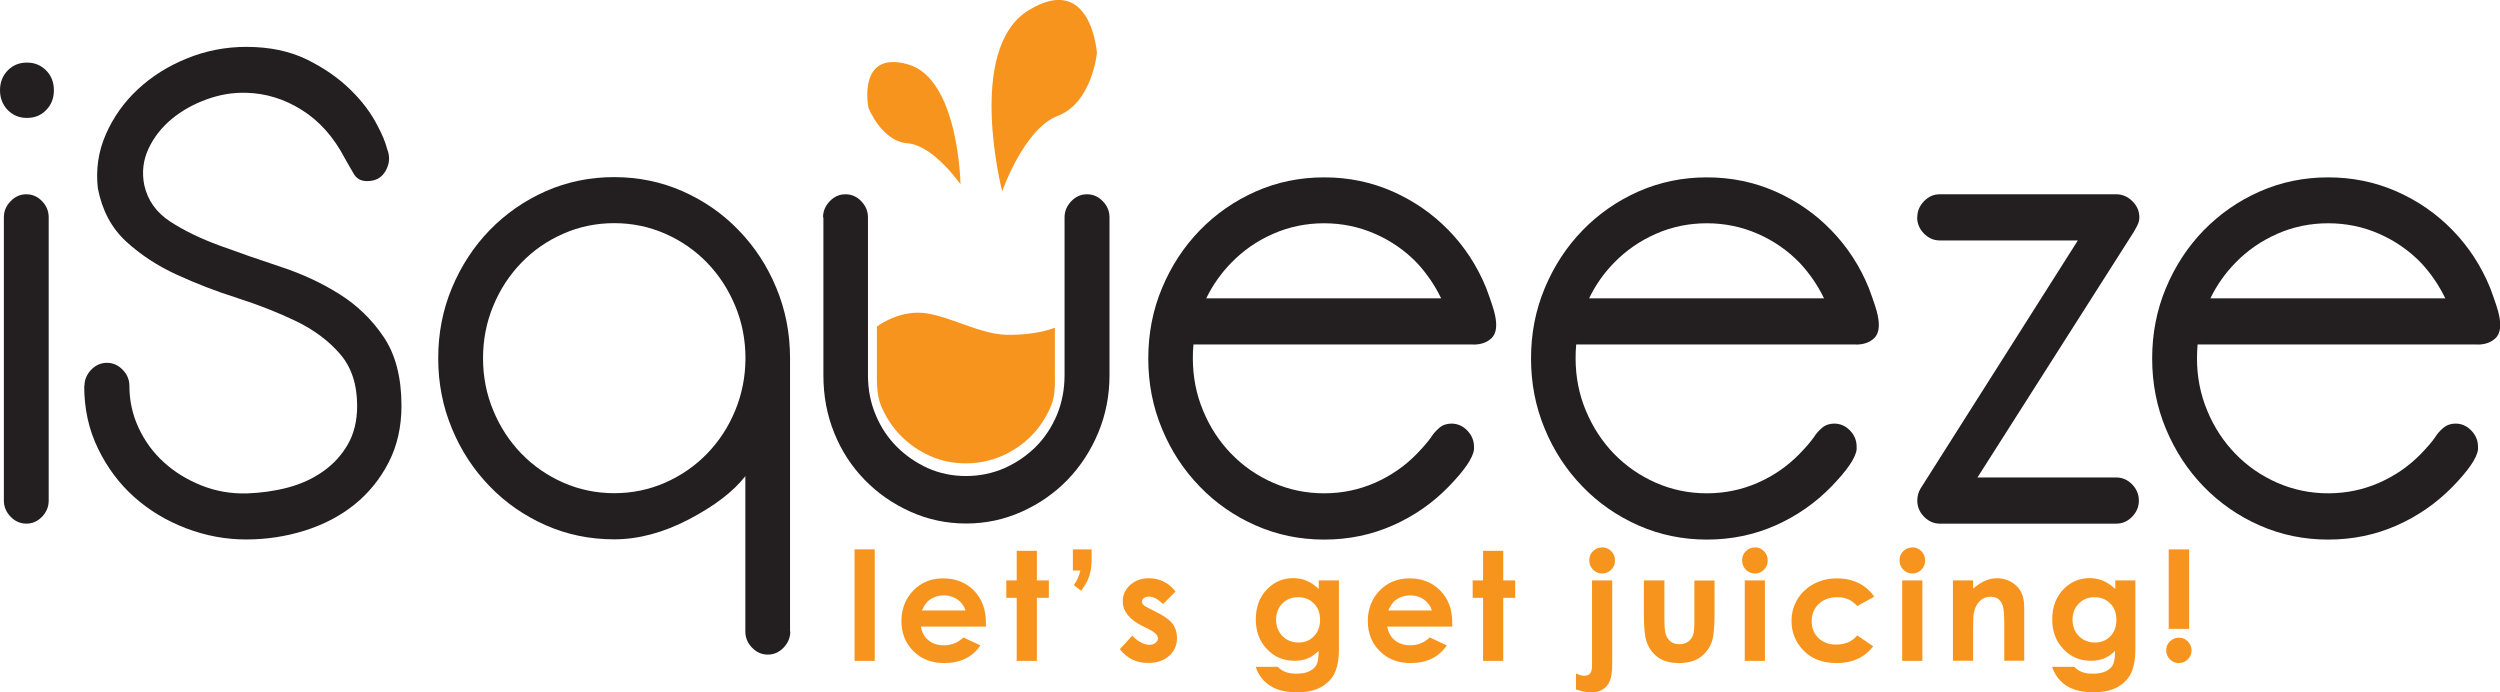 <svg xmlns="http://www.w3.org/2000/svg" id="Layer_1" data-name="Layer 1" viewBox="0 0 206.92 57.31"><defs><style>      .cls-1 {        fill: #231f20;      }      .cls-1, .cls-2 {        stroke-width: 0px;      }      .cls-2 {        fill: #f7941d;      }    </style></defs><path class="cls-1" d="m0,7.47c0-.65.21-1.2.64-1.64.43-.44.95-.65,1.59-.65s1.16.22,1.59.65c.43.44.64.98.64,1.64s-.21,1.2-.64,1.64c-.42.44-.95.65-1.59.65s-1.16-.22-1.59-.65c-.42-.44-.64-.98-.64-1.64Z"></path><path class="cls-1" d="m.32,17.99c0-.51.18-.95.56-1.34.37-.38.8-.57,1.3-.57s.93.19,1.3.57c.37.38.55.83.55,1.34v23.44c0,.51-.18.95-.55,1.34-.37.38-.8.57-1.3.57s-.93-.19-1.3-.57c-.37-.38-.56-.83-.56-1.34v-23.44Z"></path><path class="cls-1" d="m6.99,31.94c0-.51.19-.95.56-1.34.37-.38.8-.57,1.3-.57s.93.19,1.3.57c.37.38.56.83.56,1.34,0,1.24.26,2.4.77,3.49.51,1.09,1.21,2.04,2.09,2.84.88.8,1.91,1.43,3.1,1.91,1.18.47,2.43.69,3.73.66,1.2-.04,2.35-.2,3.44-.49,1.09-.29,2.06-.74,2.91-1.34.85-.6,1.53-1.34,2.04-2.23.51-.89.77-1.95.77-3.19,0-1.78-.48-3.22-1.43-4.31-.95-1.09-2.16-1.99-3.63-2.7-1.47-.71-3.08-1.34-4.85-1.91-1.77-.56-3.44-1.21-5.03-1.94-1.59-.73-2.98-1.64-4.19-2.75-1.2-1.11-1.98-2.57-2.33-4.39-.18-1.56.04-3.06.66-4.47.62-1.42,1.5-2.66,2.65-3.73,1.15-1.07,2.51-1.93,4.08-2.56,1.57-.64,3.21-.95,4.9-.95,1.91,0,3.57.35,4.98,1.03,1.41.69,2.61,1.52,3.6,2.48.99.96,1.75,1.97,2.28,3.02.39.73.65,1.36.79,1.91.25.62.21,1.22-.11,1.8-.32.58-.83.87-1.54.87-.5,0-.86-.19-1.09-.57-.23-.38-.48-.83-.77-1.34-.92-1.75-2.1-3.07-3.55-3.98-1.45-.91-2.98-1.38-4.61-1.42-1.1-.03-2.19.15-3.28.55-1.1.4-2.06.94-2.89,1.63-.83.69-1.47,1.51-1.91,2.45-.44.95-.56,1.95-.35,3,.28,1.27,1,2.28,2.15,3.03,1.15.75,2.52,1.41,4.1,1.99,1.59.58,3.27,1.17,5.03,1.75,1.77.58,3.39,1.33,4.87,2.26,1.48.93,2.71,2.12,3.68,3.57.97,1.45,1.46,3.34,1.46,5.67,0,1.74-.35,3.31-1.06,4.69-.71,1.38-1.65,2.54-2.83,3.49-1.18.95-2.55,1.66-4.1,2.15-1.55.49-3.18.74-4.87.74s-3.36-.31-4.98-.93c-1.62-.62-3.05-1.48-4.29-2.59-1.24-1.11-2.23-2.44-2.99-4.01-.76-1.56-1.14-3.29-1.14-5.18Z"></path><path class="cls-1" d="m65.41,52.27c0,.51-.19.95-.56,1.34-.37.38-.8.57-1.3.57s-.93-.19-1.3-.57c-.37-.38-.56-.83-.56-1.34v-12.86c-.99,1.27-2.54,2.46-4.66,3.57-2.12,1.11-4.19,1.66-6.2,1.66s-3.9-.39-5.67-1.17c-1.76-.78-3.31-1.85-4.63-3.22-1.32-1.36-2.37-2.95-3.12-4.77-.76-1.82-1.14-3.76-1.14-5.83s.38-4.02,1.14-5.83c.76-1.82,1.8-3.41,3.12-4.77,1.32-1.36,2.87-2.44,4.63-3.22,1.77-.78,3.66-1.17,5.67-1.17s3.9.39,5.67,1.17c1.76.78,3.31,1.85,4.63,3.22,1.32,1.36,2.37,2.95,3.12,4.77.76,1.82,1.14,3.76,1.14,5.83v22.62Zm-3.71-22.62c0-1.53-.28-2.97-.85-4.34-.57-1.36-1.34-2.55-2.33-3.57-.99-1.02-2.15-1.82-3.47-2.4-1.33-.58-2.73-.87-4.21-.87s-2.89.29-4.21.87c-1.33.58-2.48,1.38-3.47,2.4-.99,1.02-1.77,2.21-2.33,3.57-.57,1.36-.85,2.81-.85,4.34s.28,2.97.85,4.33c.56,1.36,1.34,2.55,2.33,3.57.99,1.02,2.15,1.82,3.47,2.4,1.32.58,2.73.87,4.21.87s2.89-.29,4.21-.87c1.32-.58,2.48-1.38,3.47-2.4.99-1.02,1.77-2.21,2.33-3.57.56-1.36.85-2.81.85-4.33Z"></path><path class="cls-1" d="m68.12,17.99c0-.51.19-.95.56-1.34.37-.38.8-.57,1.3-.57s.93.19,1.3.57c.37.38.56.83.56,1.34v13.08c0,1.16.21,2.26.64,3.27.42,1.02,1.01,1.9,1.75,2.64.74.74,1.6,1.33,2.57,1.77.97.43,2.02.65,3.15.65s2.19-.22,3.18-.65c.99-.44,1.85-1.03,2.6-1.77.74-.74,1.32-1.63,1.75-2.64.42-1.02.63-2.11.63-3.27v-13.08c0-.51.19-.95.56-1.34.37-.38.8-.57,1.3-.57s.93.19,1.3.57c.37.38.56.83.56,1.34v13.08c0,1.67-.31,3.25-.93,4.74-.62,1.49-1.47,2.79-2.54,3.9-1.08,1.11-2.34,1.99-3.79,2.64-1.45.65-2.98.98-4.61.98s-3.16-.33-4.61-.98c-1.45-.65-2.71-1.53-3.79-2.64-1.08-1.11-1.92-2.4-2.51-3.87-.6-1.47-.9-3.06-.9-4.77v-13.08Z"></path><path class="cls-2" d="m72.58,27.03v3.38c0,1.09-.05,2.24.35,3.19.4.95.95,1.78,1.64,2.48.7.7,1.5,1.25,2.41,1.66.91.41,1.9.61,2.96.61s2.05-.21,2.98-.61c.93-.41,1.74-.96,2.43-1.66.7-.7,1.24-1.53,1.64-2.48.4-.95.32-2,.32-3.1v-3.38s-1.39.63-4.01.59c-2.37-.04-5.3-1.9-7.43-1.83-1.91.06-3.29,1.15-3.29,1.15Z"></path><path class="cls-1" d="m121.93,28.51h-23.15c-.04.4-.05.78-.05,1.15,0,1.52.28,2.97.85,4.33.56,1.36,1.34,2.55,2.33,3.57.99,1.02,2.14,1.82,3.47,2.4,1.32.58,2.73.87,4.21.87s2.89-.29,4.21-.87c1.32-.58,2.48-1.38,3.47-2.4.53-.55.92-1,1.17-1.36.18-.29.41-.55.69-.79.28-.24.62-.35,1.01-.35.49,0,.93.19,1.3.57.37.38.56.83.56,1.34v.22c-.07.69-.77,1.72-2.09,3.08-1.32,1.36-2.87,2.44-4.64,3.22-1.77.78-3.65,1.17-5.67,1.17s-3.9-.39-5.67-1.17c-1.77-.78-3.31-1.85-4.63-3.22-1.32-1.36-2.37-2.95-3.12-4.77-.76-1.82-1.14-3.76-1.14-5.83s.38-4.02,1.14-5.83c.76-1.82,1.8-3.41,3.12-4.77,1.32-1.36,2.87-2.44,4.63-3.22,1.77-.78,3.65-1.17,5.67-1.17s3.9.39,5.67,1.17c1.76.78,3.31,1.85,4.64,3.22,1.32,1.36,2.36,2.95,3.1,4.77.42,1.13.67,1.89.74,2.29.18.87.08,1.49-.29,1.85-.37.36-.87.54-1.51.54Zm-4.66-6.76c-.99-1.02-2.14-1.82-3.47-2.4-1.33-.58-2.73-.87-4.21-.87s-2.89.29-4.21.87c-1.33.58-2.48,1.38-3.47,2.4-.85.87-1.54,1.85-2.07,2.94h19.44c-.53-1.09-1.2-2.07-2.01-2.94Z"></path><path class="cls-1" d="m153.61,28.51h-23.15c-.04.4-.05.78-.05,1.15,0,1.52.28,2.97.85,4.33.57,1.36,1.34,2.55,2.33,3.57.99,1.02,2.15,1.82,3.47,2.4,1.32.58,2.73.87,4.21.87s2.89-.29,4.21-.87c1.32-.58,2.48-1.38,3.47-2.4.53-.55.92-1,1.17-1.36.18-.29.41-.55.69-.79.28-.24.62-.35,1.01-.35.49,0,.93.19,1.3.57.37.38.55.83.55,1.34v.22c-.07.69-.77,1.72-2.09,3.08-1.32,1.36-2.87,2.44-4.63,3.22-1.77.78-3.66,1.17-5.67,1.17s-3.9-.39-5.67-1.17c-1.76-.78-3.31-1.85-4.63-3.22-1.32-1.36-2.37-2.95-3.12-4.77-.76-1.82-1.14-3.76-1.14-5.83s.38-4.02,1.14-5.83c.76-1.82,1.8-3.41,3.12-4.77,1.32-1.36,2.87-2.44,4.63-3.22,1.77-.78,3.66-1.17,5.67-1.17s3.9.39,5.67,1.17c1.76.78,3.31,1.85,4.63,3.22,1.32,1.36,2.36,2.95,3.1,4.77.42,1.13.67,1.89.74,2.29.18.87.08,1.49-.29,1.85-.37.36-.88.54-1.51.54Zm-4.66-6.76c-.99-1.02-2.14-1.82-3.47-2.4-1.32-.58-2.73-.87-4.21-.87s-2.89.29-4.21.87c-1.32.58-2.48,1.38-3.47,2.4-.85.87-1.54,1.85-2.06,2.94h19.44c-.53-1.09-1.2-2.07-2.02-2.94Z"></path><path class="cls-1" d="m158.69,17.99c0-.51.18-.95.56-1.34.37-.38.8-.57,1.3-.57h14.62c.49,0,.93.19,1.32.57.39.38.58.83.58,1.34,0,.22-.05.44-.16.65-.11.22-.2.38-.26.49l-12.98,20.39h11.5c.49,0,.93.19,1.3.57.37.38.56.83.56,1.34s-.18.95-.56,1.34c-.37.38-.8.57-1.3.57h-14.62c-.49,0-.92-.19-1.3-.57-.37-.38-.56-.83-.56-1.34,0-.36.09-.69.26-.98l13.03-20.55h-11.44c-.49,0-.92-.19-1.3-.57-.37-.38-.56-.83-.56-1.34Z"></path><path class="cls-1" d="m205.04,28.51h-23.15c-.03.4-.05.78-.05,1.15,0,1.52.28,2.97.85,4.33.56,1.36,1.34,2.55,2.33,3.57.99,1.02,2.14,1.82,3.47,2.4,1.33.58,2.73.87,4.21.87s2.89-.29,4.21-.87c1.32-.58,2.48-1.38,3.47-2.4.53-.55.92-1,1.16-1.36.18-.29.41-.55.69-.79.29-.24.62-.35,1.01-.35.5,0,.93.19,1.3.57.37.38.56.83.56,1.34v.22c-.07.69-.77,1.72-2.09,3.08-1.33,1.36-2.87,2.44-4.64,3.22-1.76.78-3.65,1.17-5.67,1.17s-3.9-.39-5.67-1.17c-1.77-.78-3.31-1.85-4.64-3.22-1.32-1.36-2.36-2.95-3.12-4.77-.76-1.82-1.14-3.76-1.14-5.83s.38-4.02,1.14-5.83c.76-1.82,1.8-3.41,3.12-4.77,1.33-1.36,2.87-2.44,4.64-3.22,1.77-.78,3.66-1.17,5.67-1.17s3.9.39,5.67,1.17c1.77.78,3.31,1.85,4.64,3.22,1.32,1.36,2.36,2.95,3.1,4.77.42,1.13.67,1.89.74,2.29.18.87.08,1.49-.29,1.85-.37.36-.87.54-1.51.54Zm-4.66-6.76c-.99-1.02-2.15-1.82-3.47-2.4-1.32-.58-2.73-.87-4.21-.87s-2.89.29-4.21.87c-1.32.58-2.48,1.38-3.47,2.4-.85.87-1.54,1.85-2.07,2.94h19.44c-.53-1.09-1.2-2.07-2.01-2.94Z"></path><path class="cls-2" d="m79.5,15.26s-.14-8.77-4.37-9.94c-4.22-1.17-3.25,3.6-3.25,3.6,0,0,1.07,2.77,3.24,2.94,2.15.17,4.38,3.4,4.38,3.4Z"></path><path class="cls-2" d="m82.95,15.84s-3.04-11.77,2.17-14.98c5.21-3.21,5.67,3.53,5.67,3.53,0,0-.4,4.12-3.24,5.2-2.81,1.07-4.6,6.25-4.6,6.25Z"></path><g><path class="cls-2" d="m70.73,45.47h1.67v9.23h-1.67v-9.23Z"></path><path class="cls-2" d="m81.59,51.86h-5.37c.08.47.28.85.62,1.13.34.28.77.42,1.29.42.62,0,1.16-.22,1.61-.65l1.41.66c-.35.5-.77.87-1.26,1.1-.49.24-1.07.36-1.74.36-1.04,0-1.9-.33-2.55-.99-.66-.66-.99-1.48-.99-2.48s.33-1.86.98-2.53,1.48-1.01,2.46-1.01c1.05,0,1.9.34,2.56,1.01.66.67.99,1.56.99,2.66v.32Zm-1.67-1.32c-.11-.37-.33-.67-.65-.91-.33-.23-.7-.35-1.13-.35-.47,0-.87.13-1.23.39-.22.16-.42.45-.61.86h3.62Z"></path><path class="cls-2" d="m84.15,45.59h1.67v2.45h.99v1.44h-.99v5.22h-1.67v-5.22h-.86v-1.44h.86v-2.45Z"></path><path class="cls-2" d="m88.81,45.47h1.54v.84c0,.54-.07,1-.2,1.39-.13.39-.36.79-.67,1.2l-.6-.47c.15-.22.26-.41.33-.57.07-.16.14-.37.21-.64h-.62v-1.75Z"></path><path class="cls-2" d="m97.29,48.97l-1.03,1.03c-.42-.42-.8-.62-1.14-.62-.19,0-.33.04-.44.12-.11.08-.16.18-.16.3,0,.09.03.17.1.25s.23.18.5.31l.61.31c.64.32,1.09.64,1.33.97.24.33.36.72.36,1.16,0,.59-.22,1.09-.65,1.48-.43.4-1.02.59-1.75.59-.97,0-1.75-.38-2.33-1.14l1.03-1.12c.2.23.43.41.69.55.26.14.5.21.7.21.22,0,.4-.05.53-.16s.2-.23.2-.37c0-.26-.24-.51-.73-.75l-.56-.28c-1.08-.54-1.62-1.22-1.62-2.04,0-.53.2-.98.61-1.35.41-.37.93-.56,1.56-.56.43,0,.84.09,1.22.28.38.19.7.46.97.82Z"></path><path class="cls-2" d="m109.16,48.04h1.66v5.7c0,1.13-.23,1.95-.68,2.48-.61.72-1.52,1.08-2.75,1.08-.65,0-1.2-.08-1.65-.24-.44-.16-.82-.4-1.13-.72-.31-.32-.53-.7-.68-1.15h1.84c.16.19.37.33.63.43.26.1.56.14.91.14.45,0,.81-.07,1.08-.21s.47-.32.58-.54.17-.6.17-1.14c-.29.29-.6.5-.92.63s-.69.19-1.1.19c-.89,0-1.65-.32-2.26-.97-.62-.65-.92-1.46-.92-2.45,0-1.06.33-1.91.98-2.55.59-.58,1.3-.87,2.12-.87.38,0,.75.07,1.09.21.34.14.68.37,1.02.69v-.73Zm-1.73,1.39c-.53,0-.96.18-1.3.53-.34.35-.51.8-.51,1.33s.18,1.01.53,1.36.79.53,1.32.53.95-.17,1.28-.52c.34-.35.51-.8.51-1.36s-.17-1.01-.51-1.35c-.34-.35-.78-.52-1.31-.52Z"></path><path class="cls-2" d="m120.19,51.86h-5.37c.08.47.28.85.62,1.13.34.28.77.42,1.29.42.62,0,1.16-.22,1.61-.65l1.41.66c-.35.5-.77.87-1.26,1.1-.49.24-1.07.36-1.74.36-1.04,0-1.9-.33-2.55-.99-.66-.66-.99-1.48-.99-2.48s.33-1.86.98-2.53,1.48-1.01,2.46-1.01c1.05,0,1.9.34,2.56,1.01.66.67.99,1.56.99,2.66v.32Zm-1.67-1.32c-.11-.37-.33-.67-.65-.91-.33-.23-.7-.35-1.13-.35-.47,0-.87.13-1.23.39-.22.16-.42.45-.61.86h3.62Z"></path><path class="cls-2" d="m122.75,45.59h1.67v2.45h.99v1.44h-.99v5.22h-1.67v-5.22h-.86v-1.44h.86v-2.45Z"></path><path class="cls-2" d="m131.77,48.04h1.67v6.88c0,.63-.06,1.1-.19,1.42s-.32.55-.59.72c-.27.17-.59.25-.97.25-.33,0-.75-.08-1.25-.25v-1.32c.26.13.49.19.69.19.21,0,.37-.06.48-.19.11-.13.16-.36.16-.7v-7Zm.83-2.74c.3,0,.55.11.76.32.21.21.31.47.31.77s-.1.55-.31.76-.46.32-.75.32-.55-.11-.76-.32c-.21-.22-.31-.48-.31-.78s.1-.54.31-.75c.21-.21.46-.31.75-.31Z"></path><path class="cls-2" d="m136.07,48.04h1.69v3.21c0,.62.04,1.06.13,1.3.09.24.22.43.41.57.19.13.42.2.7.2s.51-.07.71-.2c.19-.13.34-.33.43-.58.07-.19.1-.6.1-1.23v-3.26h1.67v2.82c0,1.16-.09,1.96-.28,2.39-.22.52-.56.92-.99,1.2-.44.28-.99.42-1.66.42-.73,0-1.32-.16-1.77-.49-.45-.33-.77-.78-.95-1.36-.13-.4-.2-1.14-.2-2.2v-2.77Z"></path><path class="cls-2" d="m145.25,45.3c.29,0,.54.11.75.32.21.21.31.47.31.77s-.1.55-.31.76c-.21.21-.46.32-.74.32s-.55-.11-.76-.32c-.21-.21-.31-.47-.31-.78s.1-.54.31-.75.46-.31.75-.31Zm-.84,2.74h1.67v6.66h-1.67v-6.66Z"></path><path class="cls-2" d="m155.12,49.39l-1.39.77c-.26-.27-.52-.46-.78-.57-.26-.11-.55-.16-.9-.16-.62,0-1.13.19-1.52.56-.39.37-.58.85-.58,1.43s.19,1.03.56,1.39.86.54,1.46.54c.75,0,1.33-.25,1.75-.76l1.32.9c-.71.93-1.72,1.39-3.02,1.39-1.17,0-2.09-.35-2.75-1.04-.66-.69-.99-1.51-.99-2.44,0-.65.16-1.24.48-1.78.32-.54.77-.97,1.35-1.28.58-.31,1.22-.47,1.94-.47.66,0,1.25.13,1.78.39.53.26.96.64,1.29,1.12Z"></path><path class="cls-2" d="m158.28,45.3c.29,0,.54.11.75.32.21.21.31.47.31.77s-.1.55-.31.76c-.21.21-.46.32-.74.32s-.55-.11-.76-.32c-.21-.21-.31-.47-.31-.78s.1-.54.31-.75.46-.31.75-.31Zm-.84,2.74h1.67v6.66h-1.67v-6.66Z"></path><path class="cls-2" d="m161.64,48.04h1.67v.68c.38-.32.72-.54,1.03-.67.31-.12.62-.19.94-.19.66,0,1.22.23,1.68.69.39.39.58.97.58,1.74v4.4h-1.65v-2.92c0-.79-.04-1.32-.11-1.58-.07-.26-.2-.46-.37-.6-.18-.14-.4-.2-.66-.2-.34,0-.63.11-.87.34-.24.23-.41.54-.5.94-.05.21-.07.66-.07,1.35v2.67h-1.67v-6.66Z"></path><path class="cls-2" d="m175.08,48.04h1.66v5.7c0,1.13-.23,1.95-.68,2.48-.61.72-1.52,1.08-2.75,1.08-.65,0-1.2-.08-1.65-.24-.45-.16-.82-.4-1.13-.72-.31-.32-.53-.7-.68-1.15h1.84c.16.19.37.33.63.43.26.1.56.14.91.14.45,0,.81-.07,1.08-.21s.47-.32.58-.54.17-.6.17-1.14c-.29.29-.6.5-.92.63s-.69.19-1.1.19c-.89,0-1.65-.32-2.26-.97-.62-.65-.92-1.46-.92-2.45,0-1.06.33-1.91.98-2.55.59-.58,1.3-.87,2.12-.87.38,0,.75.07,1.09.21.34.14.68.37,1.03.69v-.73Zm-1.73,1.39c-.53,0-.96.18-1.3.53-.34.35-.51.8-.51,1.33s.17,1.01.53,1.36c.35.35.79.53,1.32.53s.95-.17,1.28-.52c.34-.35.5-.8.5-1.36s-.17-1.01-.51-1.35c-.34-.35-.78-.52-1.31-.52Z"></path><path class="cls-2" d="m180.34,52.78c.29,0,.54.1.74.31s.31.45.31.74-.1.53-.31.74-.45.31-.74.31-.54-.1-.74-.31c-.2-.2-.31-.45-.31-.74s.1-.54.31-.74.45-.31.74-.31Zm-.84-7.31h1.69v6.58h-1.69v-6.58Z"></path></g></svg>